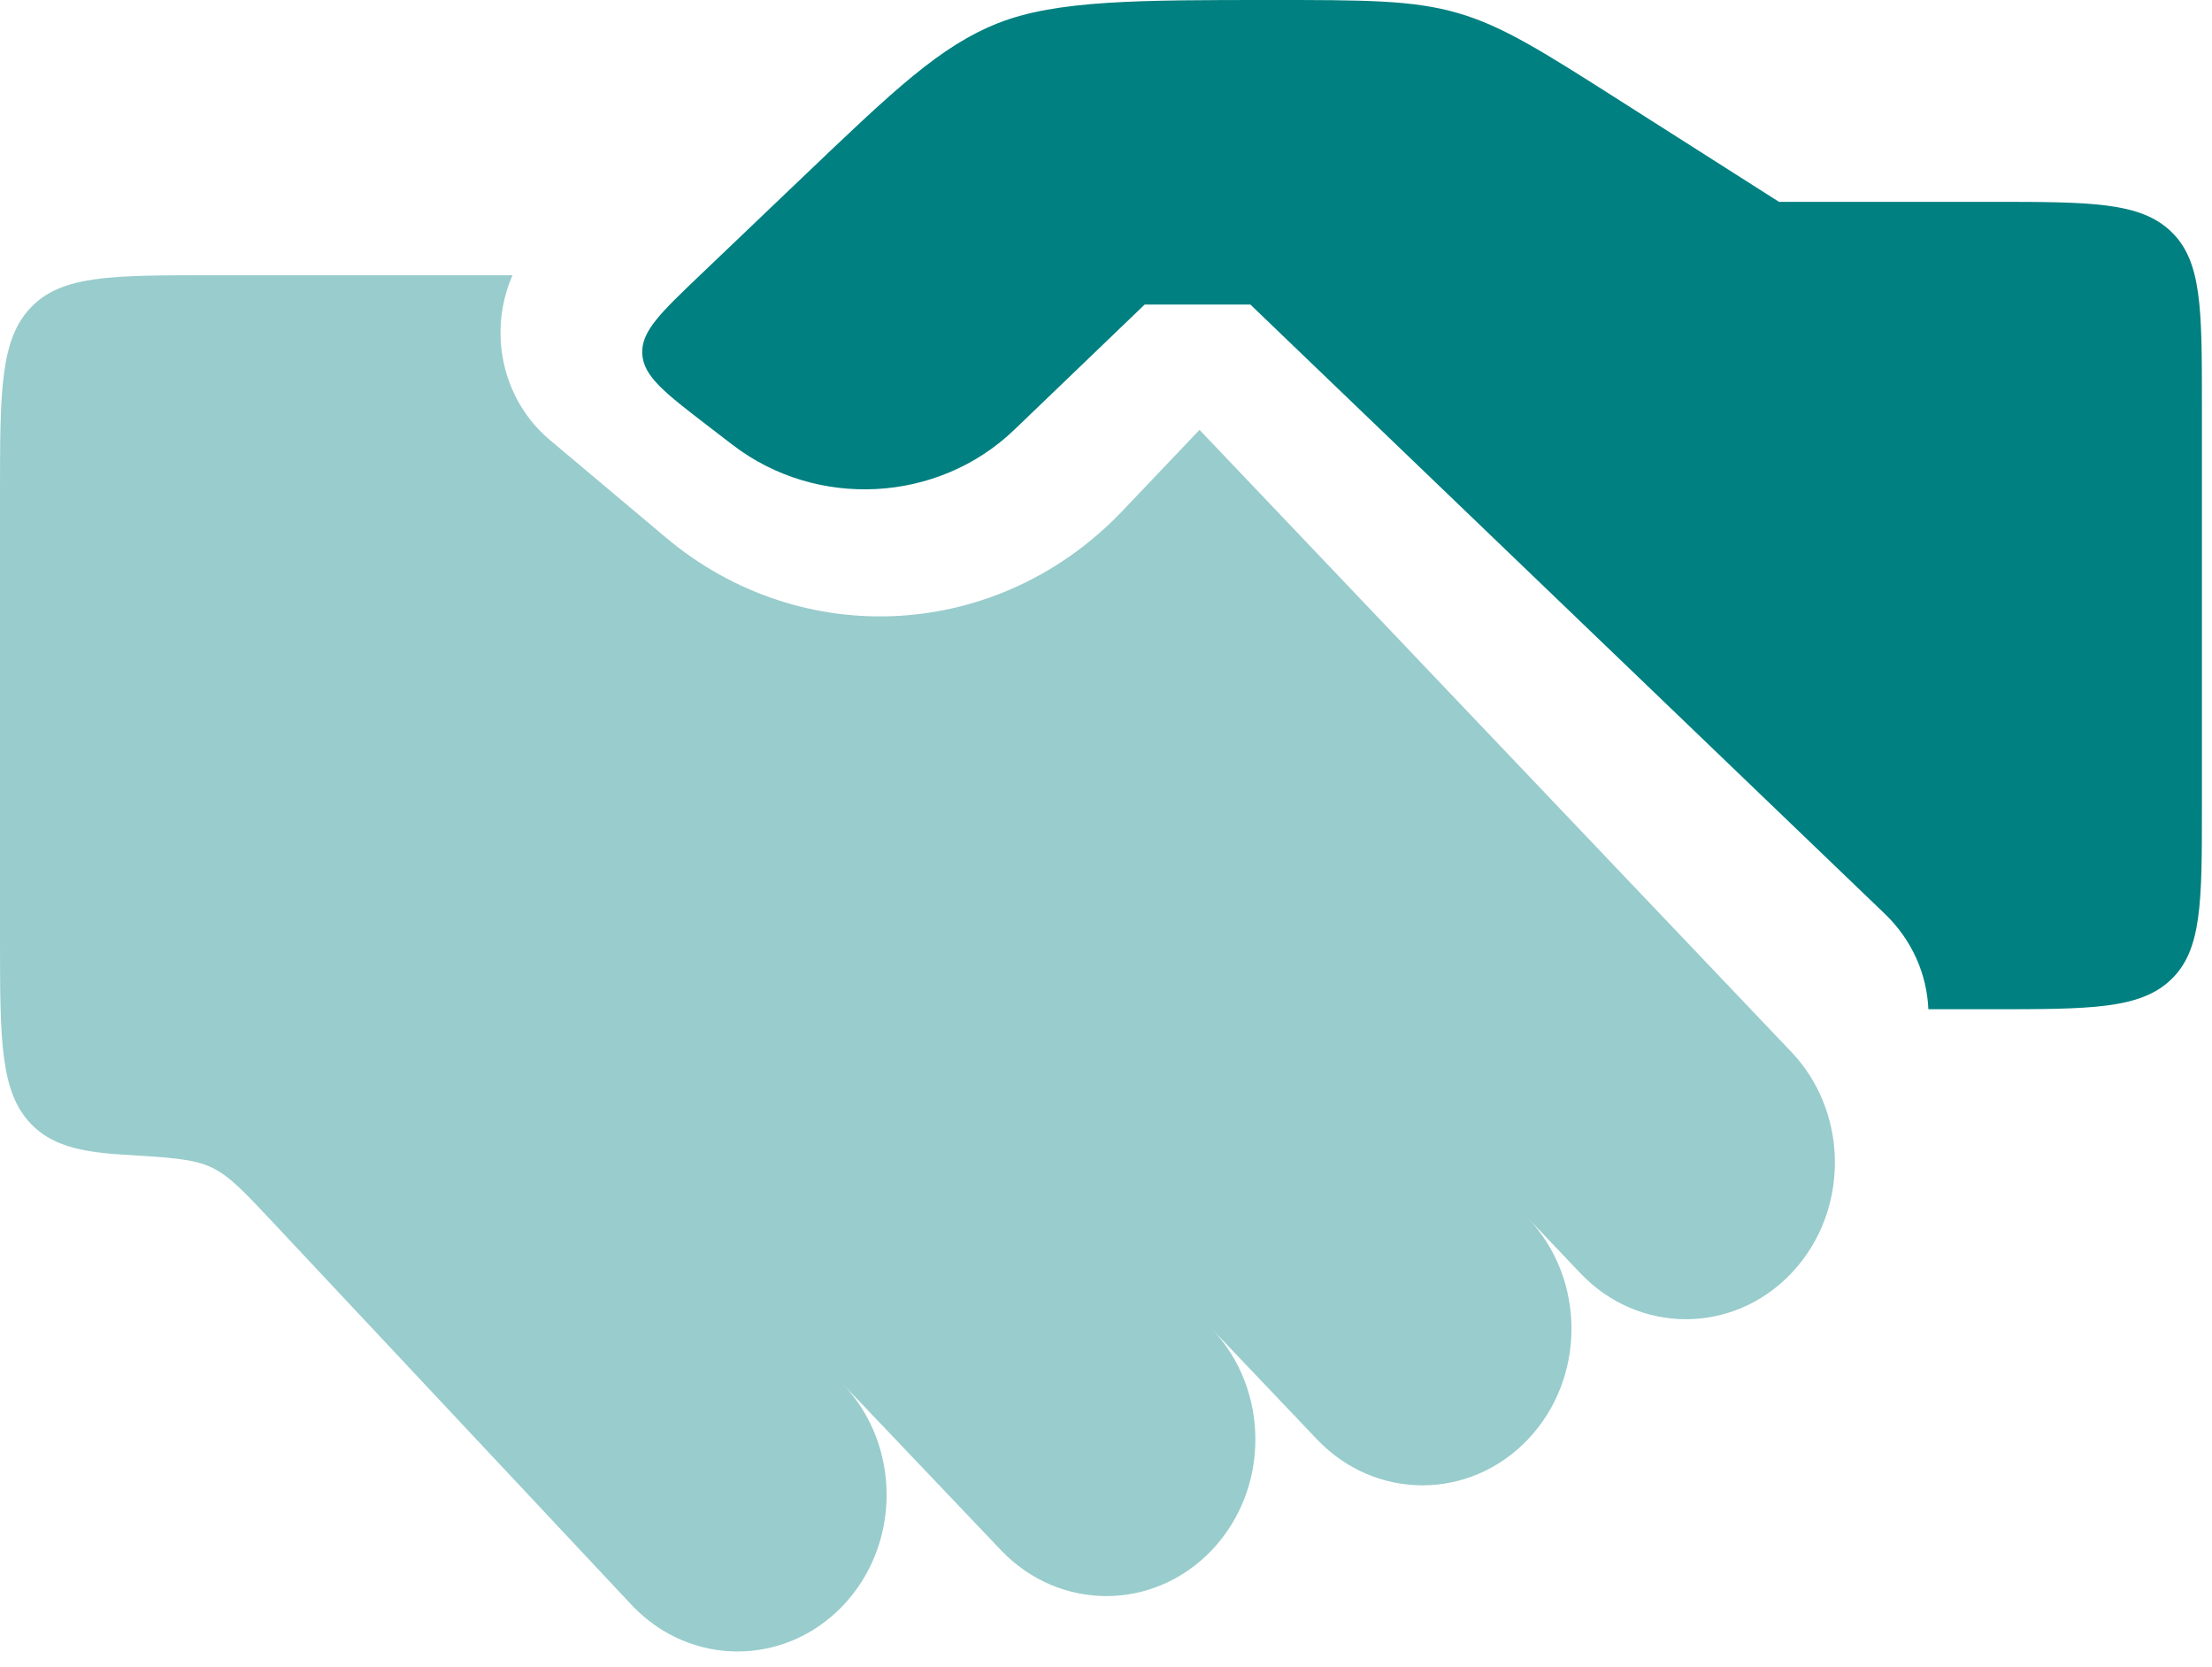 <svg width="73" height="55" viewBox="0 0 73 55" fill="none" xmlns="http://www.w3.org/2000/svg">
<path d="M58.71 6.661H65.688C68.978 6.661 70.623 6.661 71.645 7.637C72.667 8.612 72.667 10.182 72.667 13.322V26.644C72.667 29.785 72.667 31.355 71.645 32.33C70.623 33.306 68.978 33.306 65.688 33.306H63.64C63.591 32.16 63.111 31.028 62.199 30.154L41.265 10.051H37.776L33.47 14.186C30.956 16.601 26.953 16.813 24.176 14.68L23.359 14.053C21.945 12.966 21.238 12.424 21.196 11.682C21.154 10.94 21.796 10.328 23.079 9.103L26.484 5.853C29.509 2.965 31.022 1.521 32.945 0.761C34.869 -4.63205e-07 37.626 0 41.905 0C45.051 0 46.624 -9.92583e-08 48.107 0.429C49.59 0.857 50.9 1.69 53.517 3.356L58.71 6.661Z" fill="#008080"/>
<path opacity="0.4" d="M6.955 9.083H16.913C16.622 9.747 16.485 10.482 16.524 11.227C16.592 12.512 17.179 13.707 18.139 14.514L21.972 17.737C26.474 21.522 32.969 21.142 37.042 16.861L39.587 14.186L59.115 34.712C60.023 35.666 60.502 36.9 60.551 38.15C60.606 39.544 60.128 40.957 59.115 42.022C57.195 44.04 54.081 44.04 52.16 42.022L50.422 40.194C52.342 42.212 52.342 45.485 50.422 47.504C48.501 49.522 45.388 49.522 43.467 47.504L39.99 43.849C41.91 45.867 41.91 49.14 39.99 51.158C38.069 53.177 34.956 53.177 33.035 51.158L27.819 45.676C29.74 47.695 29.74 50.968 27.819 52.986C25.898 55.005 22.785 55.005 20.864 52.986L9 40.331C8.046 39.314 7.569 38.805 6.978 38.524C6.387 38.244 5.602 38.197 4.032 38.102C2.588 38.015 1.675 37.772 1.018 37.086C2.76356e-07 36.022 0 34.309 0 30.883V16.35C0 12.925 2.76356e-07 11.212 1.018 10.147C2.037 9.083 3.676 9.083 6.955 9.083Z" fill="#008080"/>
</svg>
